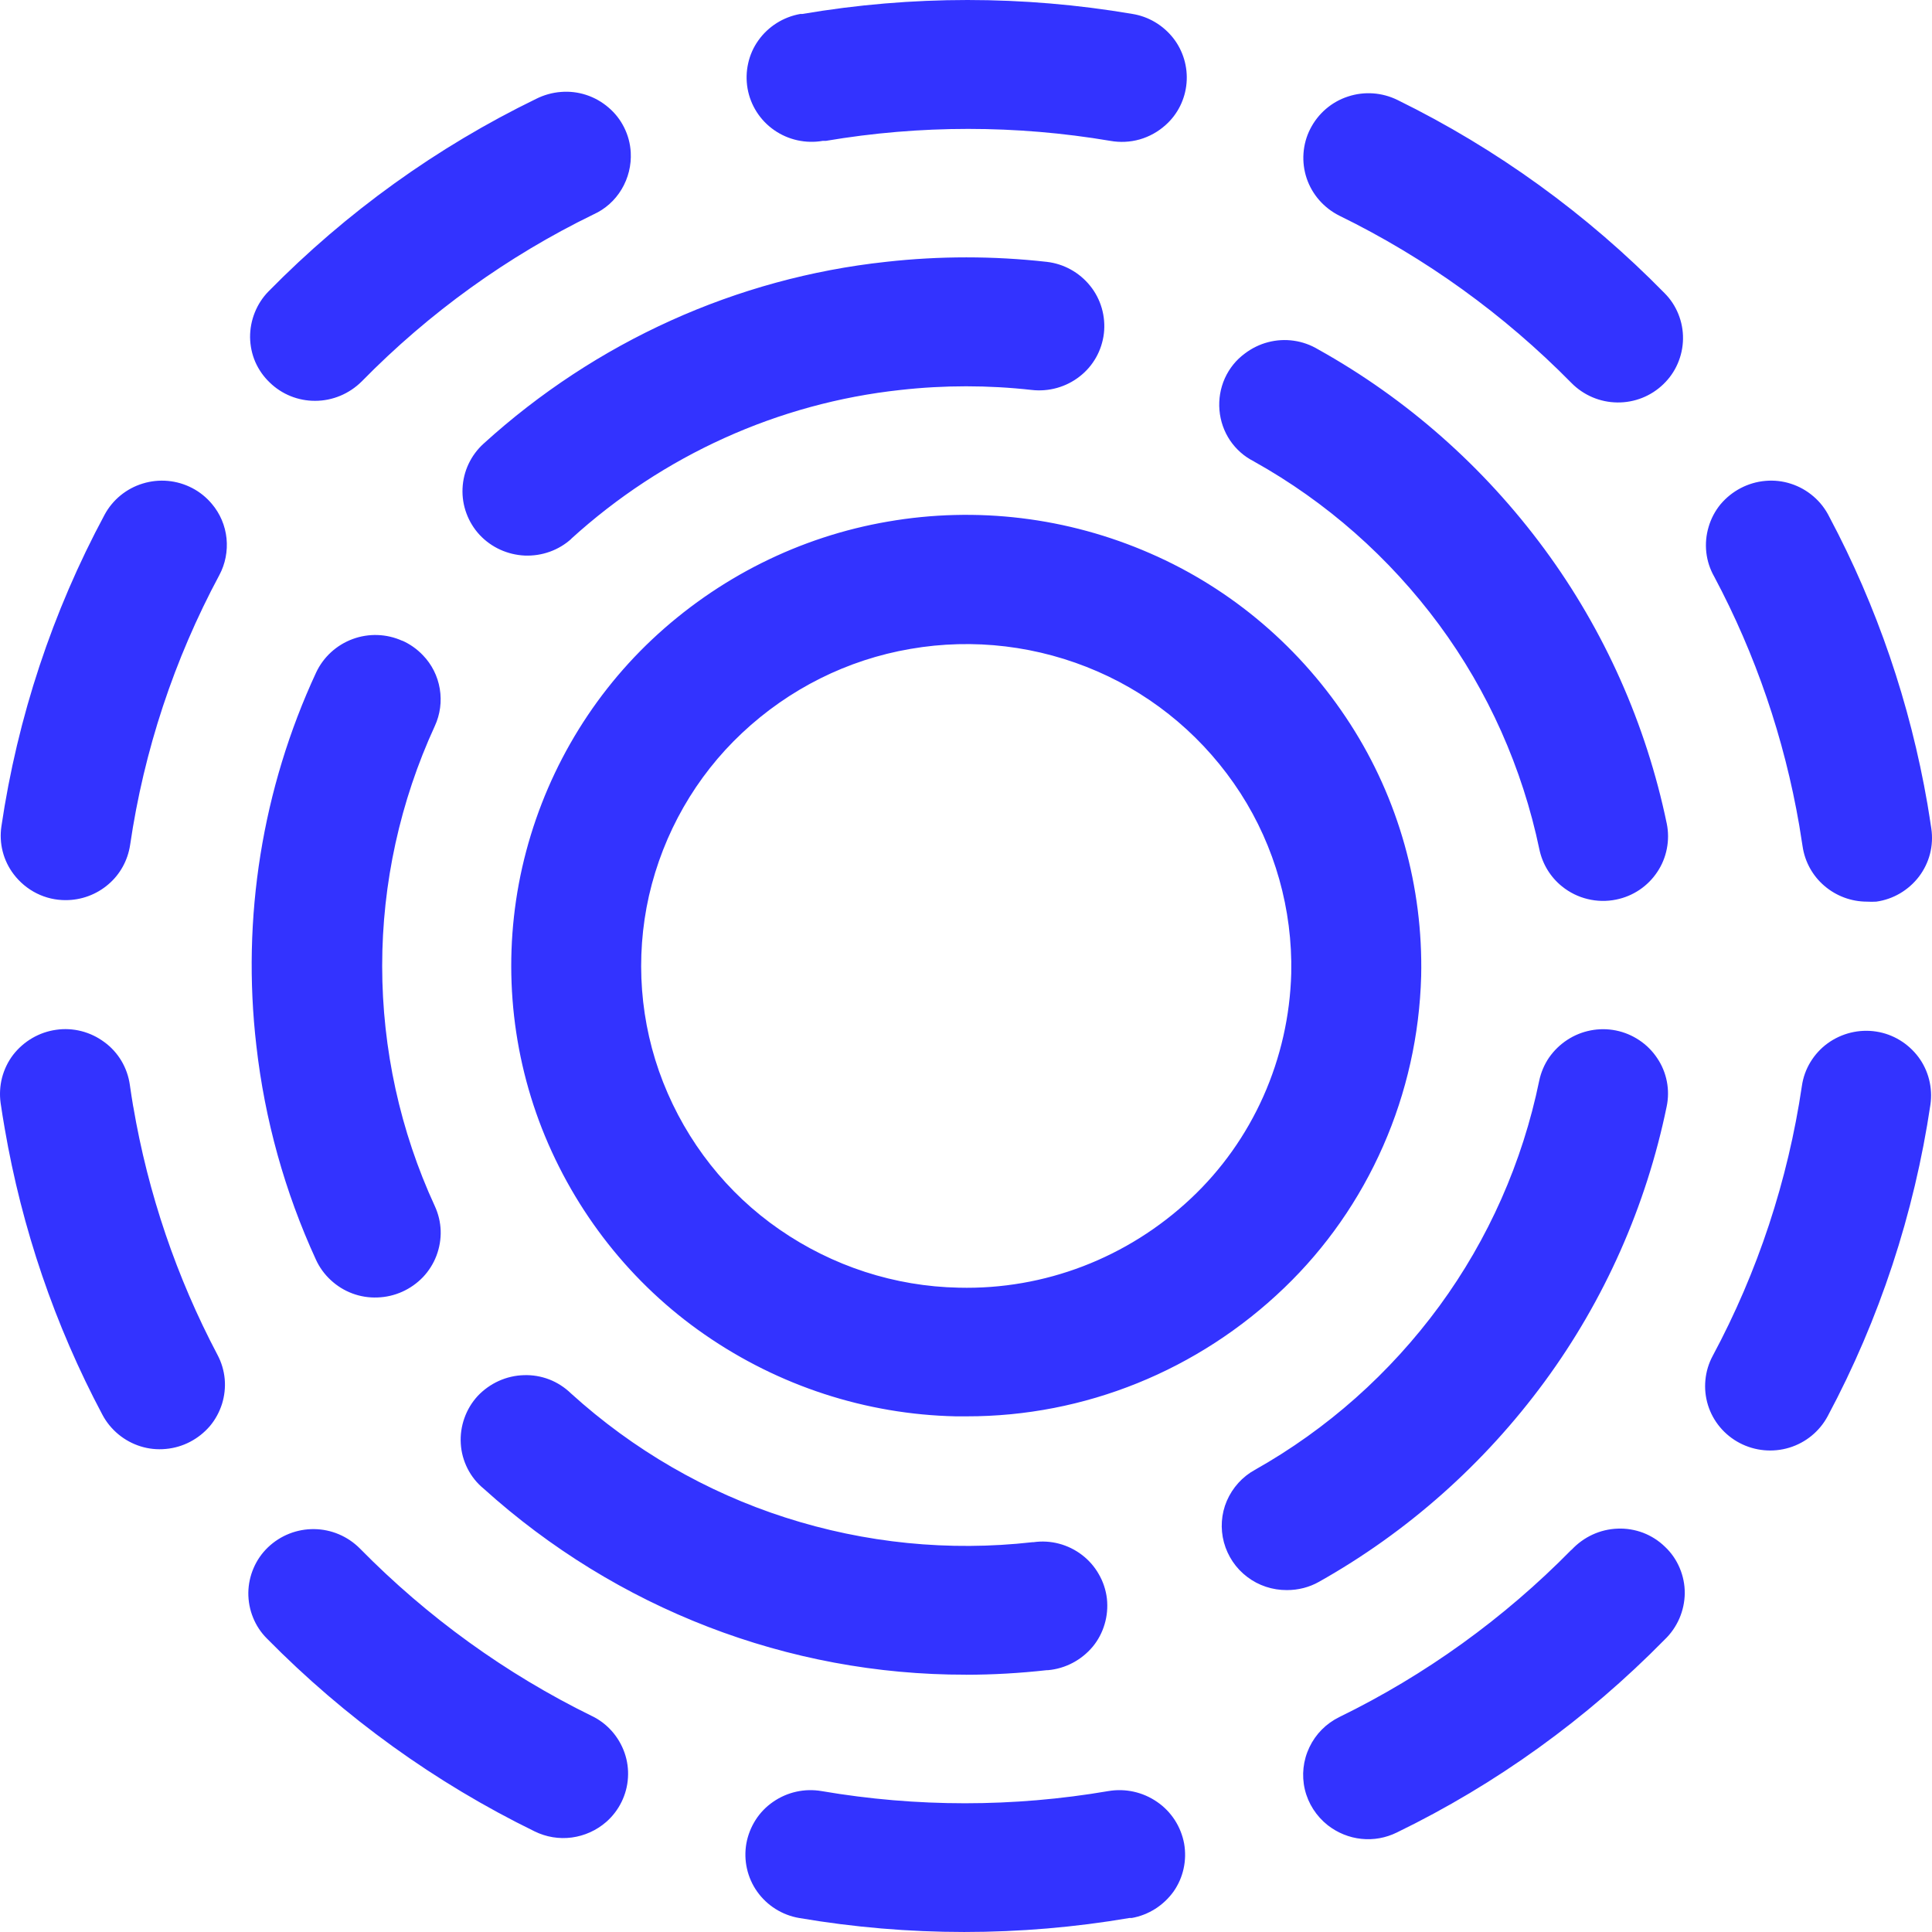 <svg width="32" height="32" viewBox="0 0 32 32" fill="none" xmlns="http://www.w3.org/2000/svg">
<path d="M2.206 18.326C2.186 18.206 2.167 18.085 2.15 17.965C2.13 17.825 2.082 17.69 2.01 17.569C1.937 17.448 1.842 17.343 1.729 17.261C1.498 17.089 1.21 17.015 0.927 17.057C0.647 17.097 0.392 17.246 0.216 17.473C0.131 17.585 0.07 17.713 0.034 17.849C-0.001 17.986 -0.009 18.128 0.01 18.268C0.031 18.407 0.052 18.546 0.077 18.685C0.362 20.347 0.908 21.95 1.696 23.432C1.762 23.557 1.852 23.666 1.96 23.756C2.181 23.939 2.463 24.027 2.747 23.999C3.028 23.974 3.289 23.838 3.476 23.621C3.566 23.514 3.633 23.39 3.676 23.257C3.718 23.123 3.734 22.982 3.722 22.842C3.709 22.702 3.669 22.566 3.603 22.442C2.924 21.156 2.452 19.767 2.207 18.327L2.206 18.326ZM5.219 6.639C5.508 6.639 5.785 6.523 5.992 6.317C7.109 5.178 8.408 4.243 9.831 3.551C10.024 3.464 10.186 3.319 10.296 3.135C10.406 2.951 10.459 2.737 10.447 2.522C10.439 2.379 10.402 2.24 10.338 2.112C10.275 1.985 10.187 1.872 10.079 1.781C9.86 1.592 9.576 1.499 9.289 1.523C9.147 1.534 9.009 1.573 8.881 1.637C7.237 2.436 5.737 3.514 4.446 4.828C4.349 4.927 4.272 5.046 4.22 5.176C4.168 5.306 4.141 5.445 4.142 5.586C4.144 5.727 4.173 5.867 4.229 5.996C4.286 6.125 4.367 6.24 4.468 6.336C4.668 6.531 4.938 6.64 5.219 6.639V6.639ZM13.629 2.333H13.68C15.24 2.069 16.831 2.069 18.39 2.333C18.552 2.362 18.719 2.354 18.878 2.309C19.037 2.263 19.183 2.182 19.307 2.07C19.506 1.893 19.63 1.644 19.653 1.375C19.676 1.107 19.596 0.839 19.431 0.629C19.262 0.416 19.023 0.274 18.758 0.231C16.948 -0.077 15.101 -0.077 13.291 0.231H13.256C12.975 0.281 12.725 0.438 12.561 0.669C12.48 0.782 12.422 0.912 12.392 1.049C12.361 1.186 12.358 1.328 12.382 1.467C12.431 1.745 12.59 1.994 12.824 2.156C13.057 2.318 13.347 2.382 13.628 2.333H13.629ZM3.184 8.084C2.931 7.952 2.637 7.925 2.364 8.009C2.092 8.092 1.864 8.279 1.731 8.528C0.869 10.132 0.29 11.879 0.023 13.689C-0.018 13.968 0.054 14.252 0.225 14.478C0.327 14.613 0.458 14.722 0.608 14.797C0.758 14.872 0.923 14.91 1.09 14.909C1.348 14.909 1.598 14.816 1.793 14.649C1.988 14.484 2.116 14.252 2.155 13.996C2.384 12.433 2.884 10.921 3.632 9.527C3.732 9.341 3.773 9.128 3.752 8.917C3.73 8.706 3.646 8.507 3.51 8.347C3.419 8.238 3.309 8.149 3.184 8.084V8.084ZM29.801 13.669L29.857 14.021C29.895 14.276 30.024 14.508 30.218 14.673C30.414 14.841 30.664 14.934 30.922 14.934C30.974 14.937 31.026 14.937 31.077 14.934C31.358 14.895 31.612 14.745 31.786 14.517C31.87 14.405 31.932 14.278 31.967 14.142C32.002 14.006 32.009 13.864 31.989 13.725C31.968 13.591 31.948 13.454 31.925 13.32C31.638 11.654 31.089 10.046 30.299 8.56C30.235 8.431 30.147 8.317 30.039 8.224C29.929 8.129 29.802 8.057 29.665 8.013C29.528 7.968 29.384 7.952 29.24 7.965C28.953 7.99 28.686 8.129 28.497 8.353C28.407 8.463 28.34 8.59 28.3 8.727C28.259 8.864 28.246 9.008 28.262 9.15C28.278 9.292 28.323 9.429 28.394 9.553C29.078 10.838 29.553 12.229 29.801 13.669V13.669ZM26.026 25.671C24.907 26.809 23.609 27.744 22.185 28.439C21.966 28.546 21.792 28.721 21.688 28.94C21.584 29.157 21.557 29.403 21.612 29.638C21.667 29.872 21.802 30.081 21.991 30.231C22.153 30.357 22.345 30.436 22.547 30.457C22.749 30.479 22.953 30.442 23.136 30.352C24.781 29.553 26.28 28.472 27.571 27.158C27.674 27.06 27.757 26.941 27.815 26.809C27.872 26.677 27.903 26.535 27.905 26.391C27.906 26.246 27.877 26.103 27.821 25.971C27.765 25.838 27.683 25.719 27.579 25.621C27.475 25.519 27.351 25.44 27.216 25.388C27.081 25.337 26.937 25.313 26.793 25.319C26.503 25.329 26.229 25.456 26.029 25.671H26.026V25.671ZM23.151 1.658C22.893 1.53 22.598 1.509 22.326 1.599C22.056 1.687 21.831 1.88 21.701 2.137C21.637 2.262 21.6 2.399 21.59 2.54C21.58 2.68 21.598 2.821 21.643 2.955C21.734 3.224 21.929 3.445 22.185 3.573C23.609 4.269 24.909 5.206 26.029 6.344C26.228 6.546 26.501 6.663 26.787 6.666C27.072 6.67 27.347 6.561 27.551 6.363C27.652 6.266 27.733 6.15 27.788 6.022C27.844 5.893 27.874 5.754 27.876 5.613C27.878 5.472 27.852 5.333 27.799 5.202C27.747 5.072 27.669 4.954 27.571 4.856C26.284 3.543 24.789 2.462 23.151 1.658V1.658ZM18.357 29.666C16.785 29.935 15.18 29.935 13.608 29.666C13.328 29.618 13.04 29.681 12.804 29.845C12.689 29.924 12.591 30.025 12.515 30.144C12.44 30.262 12.387 30.395 12.362 30.534C12.338 30.672 12.341 30.814 12.372 30.951C12.403 31.088 12.46 31.217 12.541 31.331C12.705 31.562 12.955 31.72 13.236 31.768C15.046 32.077 16.896 32.077 18.707 31.768H18.745C19.022 31.719 19.27 31.562 19.437 31.331C19.517 31.217 19.574 31.088 19.604 30.951C19.634 30.815 19.637 30.674 19.613 30.536C19.587 30.396 19.534 30.263 19.457 30.144C19.38 30.026 19.281 29.924 19.165 29.845C18.928 29.681 18.639 29.618 18.357 29.666ZM9.802 28.422C8.379 27.724 7.081 26.787 5.961 25.648C5.759 25.445 5.487 25.33 5.204 25.327C4.92 25.323 4.645 25.431 4.438 25.629C4.337 25.726 4.256 25.842 4.201 25.971C4.145 26.1 4.115 26.239 4.113 26.38C4.112 26.521 4.138 26.661 4.191 26.791C4.243 26.921 4.321 27.039 4.419 27.137C5.712 28.45 7.211 29.53 8.854 30.333C9.045 30.427 9.259 30.463 9.47 30.435C9.68 30.407 9.879 30.318 10.041 30.177C10.146 30.085 10.233 29.972 10.295 29.845C10.356 29.72 10.393 29.584 10.401 29.444C10.41 29.305 10.391 29.165 10.345 29.033C10.251 28.764 10.056 28.544 9.803 28.422H9.802ZM31.077 17.086C30.794 17.042 30.505 17.112 30.271 17.281C30.157 17.364 30.06 17.47 29.986 17.592C29.913 17.712 29.865 17.846 29.845 17.986C29.613 19.555 29.113 21.069 28.367 22.459C28.301 22.582 28.26 22.717 28.247 22.857C28.233 22.997 28.248 23.138 28.289 23.272C28.373 23.543 28.563 23.769 28.815 23.901C29.067 24.033 29.363 24.061 29.636 23.978C29.909 23.895 30.138 23.707 30.272 23.457C31.13 21.852 31.705 20.104 31.974 18.295C31.994 18.157 31.986 18.016 31.952 17.881C31.918 17.746 31.858 17.619 31.776 17.509C31.605 17.281 31.355 17.129 31.077 17.086V17.086ZM9.461 8.924C10.983 7.54 12.89 6.678 14.914 6.459C15.637 6.378 16.367 6.378 17.09 6.459C17.374 6.491 17.66 6.41 17.883 6.235C17.993 6.15 18.085 6.043 18.154 5.921C18.223 5.799 18.267 5.663 18.284 5.523C18.3 5.383 18.288 5.241 18.249 5.105C18.21 4.97 18.145 4.844 18.057 4.735C17.877 4.511 17.618 4.369 17.337 4.337C16.452 4.238 15.56 4.238 14.675 4.337C12.201 4.604 9.869 5.658 8.009 7.349C7.905 7.443 7.821 7.557 7.761 7.684C7.701 7.811 7.667 7.95 7.661 8.091C7.655 8.232 7.677 8.372 7.726 8.504C7.775 8.636 7.849 8.757 7.944 8.859C8.138 9.067 8.407 9.189 8.692 9.202C8.978 9.213 9.257 9.113 9.466 8.922L9.462 8.924H9.461ZM15.996 27.739C16.445 27.739 16.893 27.713 17.34 27.663H17.361C17.647 27.637 17.912 27.497 18.099 27.274C18.189 27.165 18.256 27.038 18.296 26.901C18.337 26.764 18.349 26.62 18.334 26.478C18.317 26.336 18.272 26.199 18.201 26.076C18.131 25.951 18.036 25.843 17.923 25.756C17.692 25.579 17.401 25.502 17.115 25.544H17.097C15.721 25.699 14.329 25.56 13.008 25.135C11.697 24.714 10.488 24.014 9.459 23.081C9.355 22.98 9.232 22.9 9.098 22.848C8.963 22.796 8.82 22.772 8.677 22.777C8.387 22.785 8.112 22.91 7.911 23.123C7.814 23.229 7.74 23.352 7.692 23.488C7.644 23.623 7.623 23.767 7.632 23.911C7.64 24.055 7.679 24.195 7.744 24.324C7.809 24.452 7.899 24.565 8.009 24.655C10.214 26.646 13.055 27.743 15.996 27.738V27.739ZM20.769 7.643C21.967 8.311 23.013 9.233 23.836 10.347C24.648 11.448 25.215 12.719 25.497 14.069C25.548 14.311 25.68 14.527 25.871 14.681C25.996 14.782 26.141 14.854 26.296 14.891C26.451 14.929 26.612 14.932 26.768 14.9C27.048 14.844 27.293 14.679 27.45 14.442C27.528 14.326 27.581 14.196 27.608 14.058C27.635 13.921 27.635 13.779 27.607 13.642C27.264 11.992 26.572 10.439 25.579 9.092C24.574 7.729 23.296 6.602 21.831 5.786C21.581 5.636 21.283 5.594 21.002 5.668C20.864 5.704 20.734 5.768 20.619 5.855C20.475 5.96 20.361 6.102 20.287 6.266C20.213 6.431 20.183 6.612 20.198 6.792C20.213 6.972 20.273 7.145 20.373 7.294C20.474 7.443 20.61 7.563 20.769 7.642V7.643ZM6.664 10.614C6.403 10.496 6.108 10.486 5.84 10.585C5.573 10.684 5.356 10.883 5.236 11.139C4.343 13.062 4 15.204 4.246 17.319C4.385 18.547 4.718 19.743 5.232 20.862C5.29 20.99 5.374 21.106 5.478 21.202C5.689 21.399 5.968 21.502 6.253 21.49C6.537 21.481 6.807 21.36 7.007 21.152C7.103 21.05 7.179 20.93 7.229 20.798C7.279 20.666 7.303 20.526 7.299 20.384C7.294 20.243 7.261 20.105 7.202 19.977C6.628 18.733 6.331 17.375 6.33 16C6.33 14.629 6.628 13.273 7.202 12.025C7.291 11.832 7.319 11.617 7.284 11.408C7.249 11.198 7.152 11.005 7.006 10.854C6.908 10.751 6.791 10.668 6.662 10.611L6.664 10.614ZM27.605 18.329C27.634 18.191 27.635 18.049 27.608 17.911C27.581 17.773 27.527 17.642 27.449 17.527C27.371 17.409 27.27 17.308 27.153 17.23C26.915 17.07 26.625 17.012 26.345 17.067C26.067 17.121 25.821 17.282 25.657 17.517C25.578 17.633 25.523 17.763 25.494 17.901C25.216 19.252 24.652 20.524 23.843 21.629C23.023 22.747 21.98 23.673 20.784 24.346C20.578 24.459 20.415 24.64 20.32 24.859C20.227 25.076 20.211 25.318 20.272 25.546C20.334 25.775 20.47 25.977 20.657 26.118C20.845 26.262 21.077 26.338 21.315 26.337C21.503 26.337 21.686 26.291 21.848 26.199C23.31 25.377 24.584 24.246 25.586 22.881C26.575 21.533 27.265 19.979 27.605 18.329V18.329ZM23.539 16.171C23.572 14.689 23.163 13.232 22.366 11.994C21.557 10.737 20.403 9.753 19.05 9.165C17.681 8.567 16.174 8.385 14.707 8.639C13.247 8.889 11.889 9.568 10.799 10.593C9.728 11.602 8.978 12.917 8.649 14.368C8.324 15.81 8.438 17.318 8.976 18.692C9.522 20.079 10.461 21.267 11.672 22.105C12.902 22.957 14.346 23.427 15.83 23.459H16.009C17.964 23.462 19.846 22.701 21.271 21.331C21.963 20.667 22.52 19.868 22.909 18.982C23.299 18.096 23.512 17.14 23.539 16.169V16.171V16.171ZM15.88 21.328C14.82 21.307 13.789 20.972 12.91 20.364C12.044 19.766 11.373 18.916 10.983 17.924C10.598 16.944 10.517 15.866 10.749 14.836C10.986 13.8 11.524 12.86 12.291 12.141C13.069 11.41 14.037 10.926 15.079 10.748C16.126 10.566 17.202 10.696 18.18 11.122C19.145 11.542 19.969 12.243 20.547 13.139C21.116 14.022 21.409 15.062 21.387 16.12C21.368 16.825 21.211 17.518 20.925 18.16C20.639 18.801 20.23 19.377 19.722 19.853C18.676 20.835 17.299 21.364 15.88 21.328V21.328Z" fill="#3333FF"/>
</svg>
